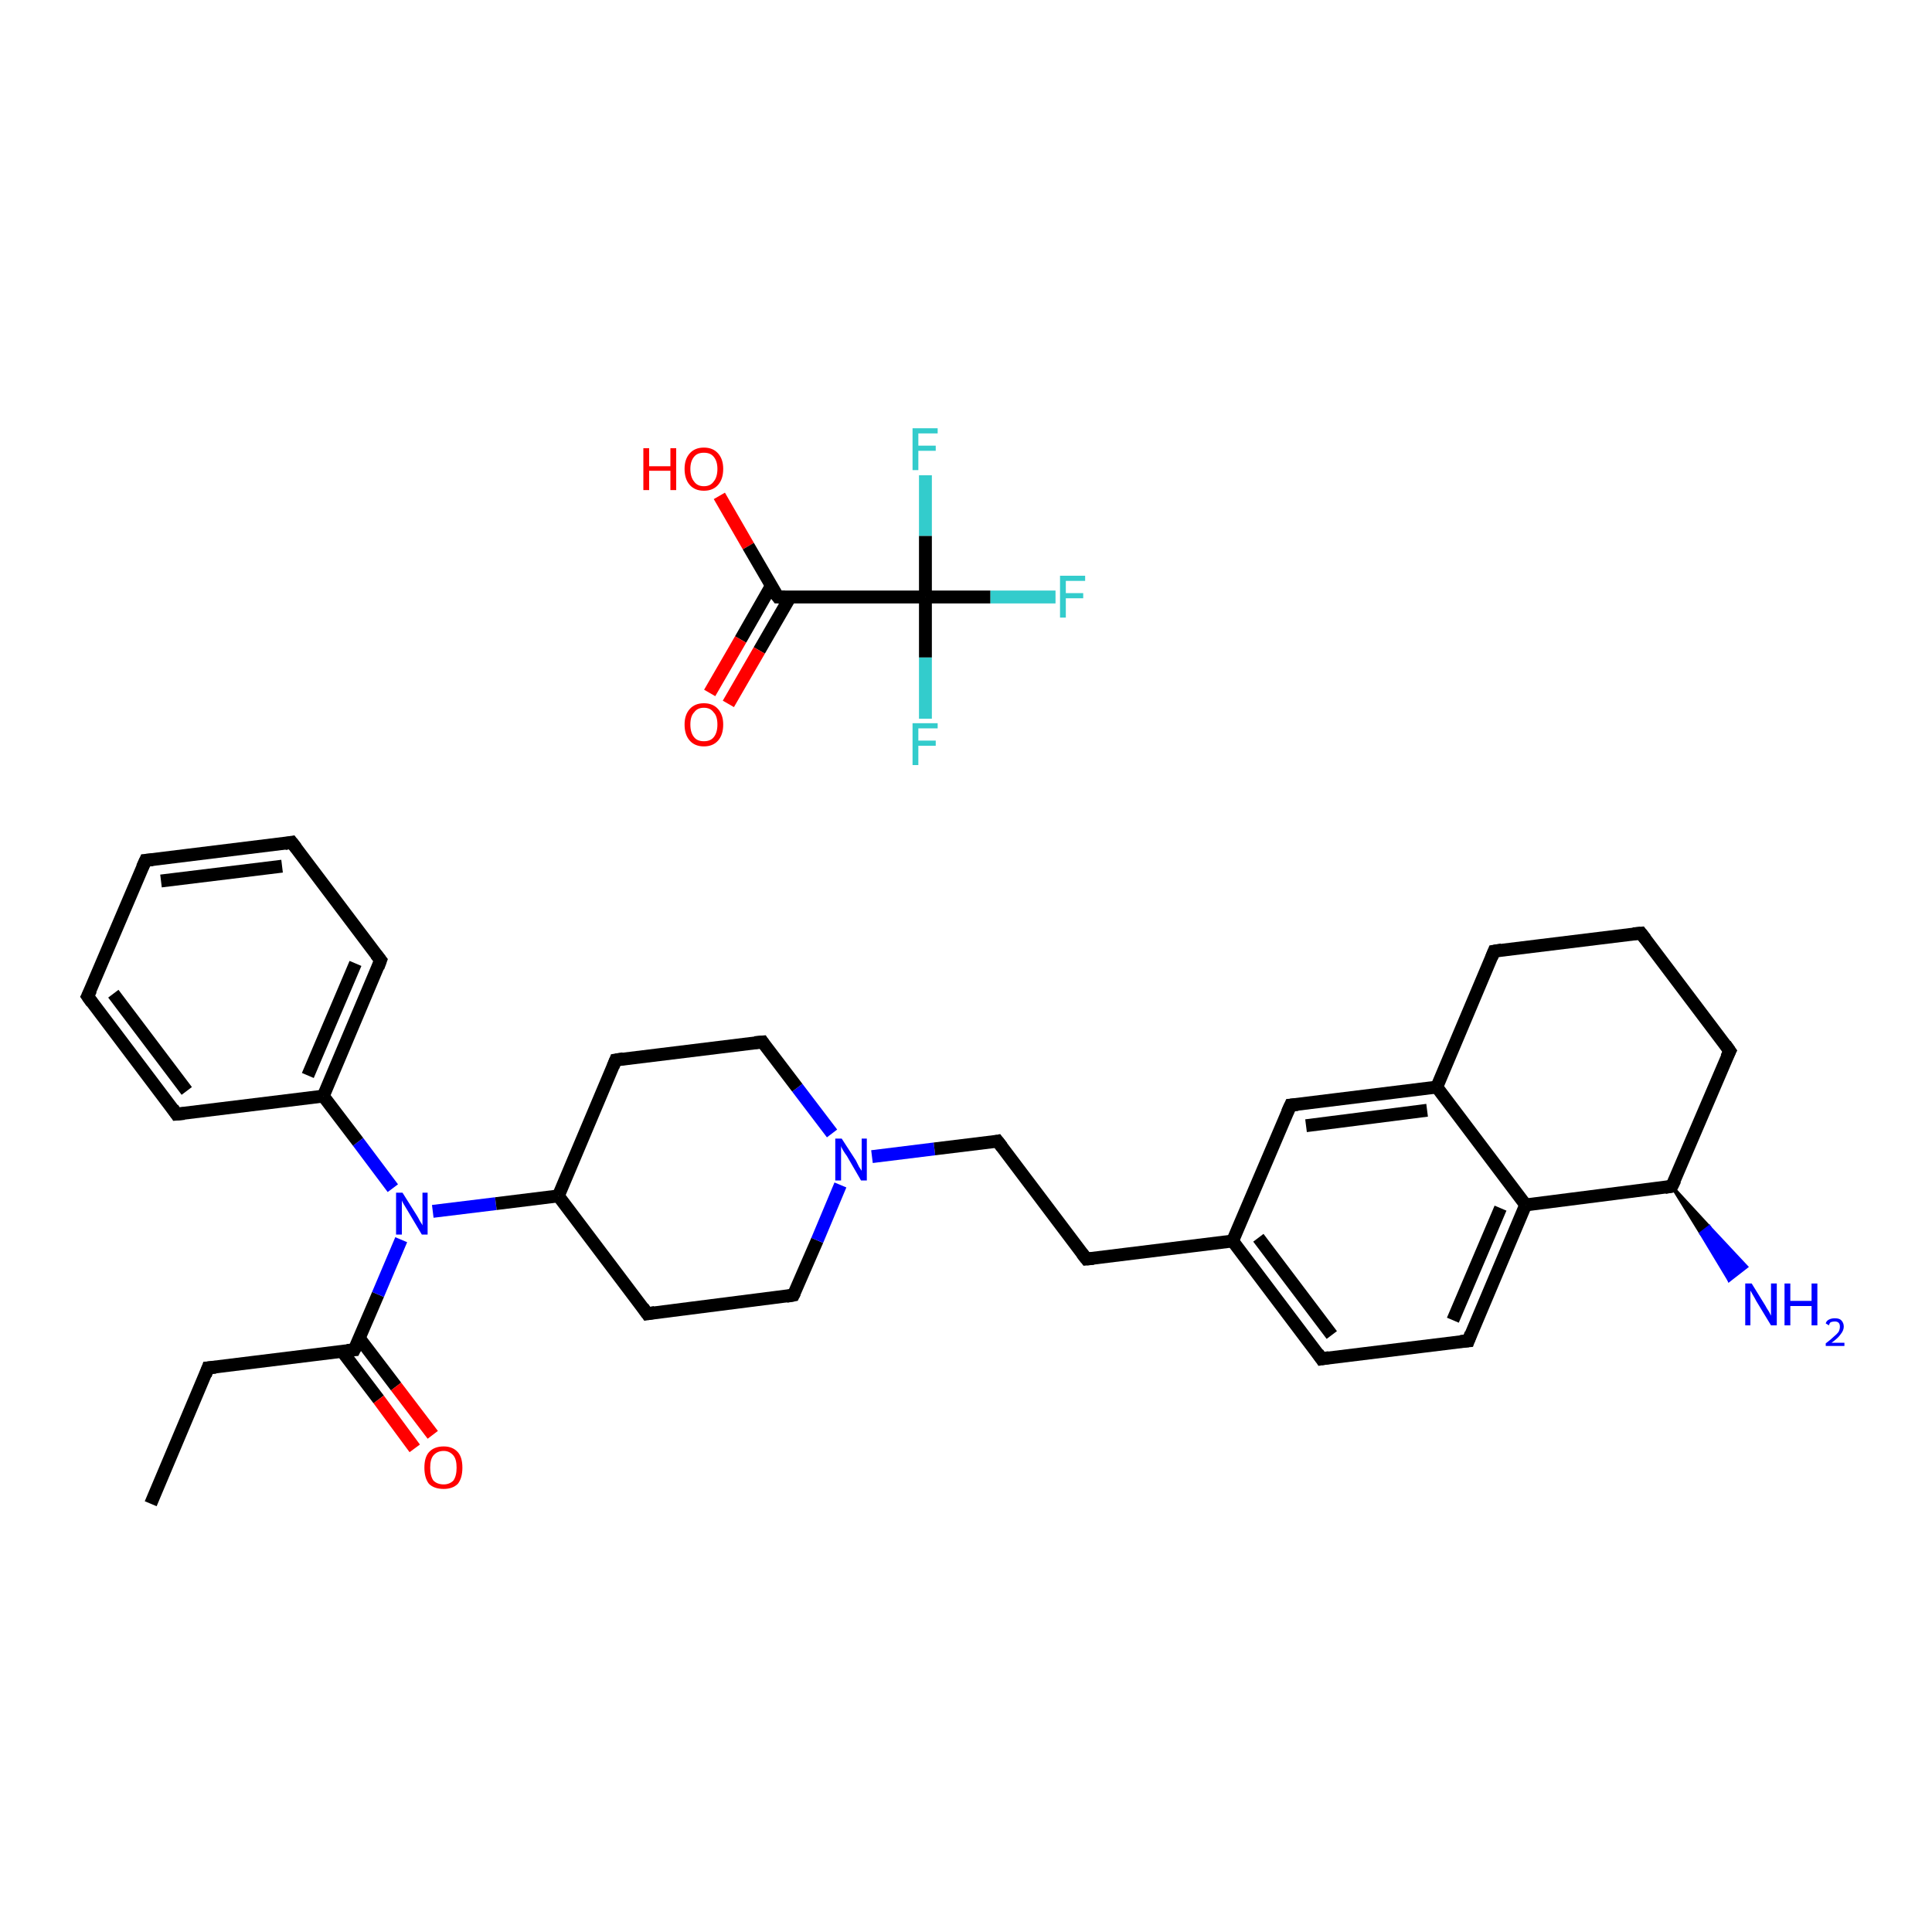 <?xml version='1.0' encoding='iso-8859-1'?>
<svg version='1.1' baseProfile='full'
              xmlns='http://www.w3.org/2000/svg'
                      xmlns:rdkit='http://www.rdkit.org/xml'
                      xmlns:xlink='http://www.w3.org/1999/xlink'
                  xml:space='preserve'
width='300px' height='300px' viewBox='0 0 300 300'>
<!-- END OF HEADER -->
<rect style='opacity:1.0;fill:#FFFFFF;stroke:none' width='300.0' height='300.0' x='0.0' y='0.0'> </rect>
<path class='bond-0 atom-0 atom-1' d='M 111.7,77.0 L 116.2,84.8' style='fill:none;fill-rule:evenodd;stroke:#FF0000;stroke-width:2.0px;stroke-linecap:butt;stroke-linejoin:miter;stroke-opacity:1' />
<path class='bond-0 atom-0 atom-1' d='M 116.2,84.8 L 120.8,92.7' style='fill:none;fill-rule:evenodd;stroke:#000000;stroke-width:2.0px;stroke-linecap:butt;stroke-linejoin:miter;stroke-opacity:1' />
<path class='bond-1 atom-1 atom-2' d='M 119.8,90.9 L 115.0,99.3' style='fill:none;fill-rule:evenodd;stroke:#000000;stroke-width:2.0px;stroke-linecap:butt;stroke-linejoin:miter;stroke-opacity:1' />
<path class='bond-1 atom-1 atom-2' d='M 115.0,99.3 L 110.2,107.6' style='fill:none;fill-rule:evenodd;stroke:#FF0000;stroke-width:2.0px;stroke-linecap:butt;stroke-linejoin:miter;stroke-opacity:1' />
<path class='bond-1 atom-1 atom-2' d='M 122.7,92.7 L 117.9,101.0' style='fill:none;fill-rule:evenodd;stroke:#000000;stroke-width:2.0px;stroke-linecap:butt;stroke-linejoin:miter;stroke-opacity:1' />
<path class='bond-1 atom-1 atom-2' d='M 117.9,101.0 L 113.1,109.3' style='fill:none;fill-rule:evenodd;stroke:#FF0000;stroke-width:2.0px;stroke-linecap:butt;stroke-linejoin:miter;stroke-opacity:1' />
<path class='bond-2 atom-1 atom-3' d='M 120.8,92.7 L 143.7,92.7' style='fill:none;fill-rule:evenodd;stroke:#000000;stroke-width:2.0px;stroke-linecap:butt;stroke-linejoin:miter;stroke-opacity:1' />
<path class='bond-3 atom-3 atom-4' d='M 143.7,92.7 L 153.8,92.7' style='fill:none;fill-rule:evenodd;stroke:#000000;stroke-width:2.0px;stroke-linecap:butt;stroke-linejoin:miter;stroke-opacity:1' />
<path class='bond-3 atom-3 atom-4' d='M 153.8,92.7 L 163.9,92.7' style='fill:none;fill-rule:evenodd;stroke:#33CCCC;stroke-width:2.0px;stroke-linecap:butt;stroke-linejoin:miter;stroke-opacity:1' />
<path class='bond-4 atom-3 atom-5' d='M 143.7,92.7 L 143.7,102.1' style='fill:none;fill-rule:evenodd;stroke:#000000;stroke-width:2.0px;stroke-linecap:butt;stroke-linejoin:miter;stroke-opacity:1' />
<path class='bond-4 atom-3 atom-5' d='M 143.7,102.1 L 143.7,111.6' style='fill:none;fill-rule:evenodd;stroke:#33CCCC;stroke-width:2.0px;stroke-linecap:butt;stroke-linejoin:miter;stroke-opacity:1' />
<path class='bond-5 atom-3 atom-6' d='M 143.7,92.7 L 143.7,83.2' style='fill:none;fill-rule:evenodd;stroke:#000000;stroke-width:2.0px;stroke-linecap:butt;stroke-linejoin:miter;stroke-opacity:1' />
<path class='bond-5 atom-3 atom-6' d='M 143.7,83.2 L 143.7,73.8' style='fill:none;fill-rule:evenodd;stroke:#33CCCC;stroke-width:2.0px;stroke-linecap:butt;stroke-linejoin:miter;stroke-opacity:1' />
<path class='bond-6 atom-7 atom-8' d='M 23.4,233.5 L 32.3,212.4' style='fill:none;fill-rule:evenodd;stroke:#000000;stroke-width:2.0px;stroke-linecap:butt;stroke-linejoin:miter;stroke-opacity:1' />
<path class='bond-7 atom-8 atom-9' d='M 32.3,212.4 L 55.0,209.6' style='fill:none;fill-rule:evenodd;stroke:#000000;stroke-width:2.0px;stroke-linecap:butt;stroke-linejoin:miter;stroke-opacity:1' />
<path class='bond-8 atom-9 atom-10' d='M 53.1,209.8 L 58.8,217.3' style='fill:none;fill-rule:evenodd;stroke:#000000;stroke-width:2.0px;stroke-linecap:butt;stroke-linejoin:miter;stroke-opacity:1' />
<path class='bond-8 atom-9 atom-10' d='M 58.8,217.3 L 64.4,224.9' style='fill:none;fill-rule:evenodd;stroke:#FF0000;stroke-width:2.0px;stroke-linecap:butt;stroke-linejoin:miter;stroke-opacity:1' />
<path class='bond-8 atom-9 atom-10' d='M 55.8,207.8 L 61.5,215.3' style='fill:none;fill-rule:evenodd;stroke:#000000;stroke-width:2.0px;stroke-linecap:butt;stroke-linejoin:miter;stroke-opacity:1' />
<path class='bond-8 atom-9 atom-10' d='M 61.5,215.3 L 67.2,222.8' style='fill:none;fill-rule:evenodd;stroke:#FF0000;stroke-width:2.0px;stroke-linecap:butt;stroke-linejoin:miter;stroke-opacity:1' />
<path class='bond-9 atom-9 atom-11' d='M 55.0,209.6 L 58.7,201.0' style='fill:none;fill-rule:evenodd;stroke:#000000;stroke-width:2.0px;stroke-linecap:butt;stroke-linejoin:miter;stroke-opacity:1' />
<path class='bond-9 atom-9 atom-11' d='M 58.7,201.0 L 62.3,192.5' style='fill:none;fill-rule:evenodd;stroke:#0000FF;stroke-width:2.0px;stroke-linecap:butt;stroke-linejoin:miter;stroke-opacity:1' />
<path class='bond-10 atom-11 atom-12' d='M 67.2,188.1 L 77.0,186.9' style='fill:none;fill-rule:evenodd;stroke:#0000FF;stroke-width:2.0px;stroke-linecap:butt;stroke-linejoin:miter;stroke-opacity:1' />
<path class='bond-10 atom-11 atom-12' d='M 77.0,186.9 L 86.7,185.7' style='fill:none;fill-rule:evenodd;stroke:#000000;stroke-width:2.0px;stroke-linecap:butt;stroke-linejoin:miter;stroke-opacity:1' />
<path class='bond-11 atom-12 atom-13' d='M 86.7,185.7 L 100.5,204.0' style='fill:none;fill-rule:evenodd;stroke:#000000;stroke-width:2.0px;stroke-linecap:butt;stroke-linejoin:miter;stroke-opacity:1' />
<path class='bond-12 atom-13 atom-14' d='M 100.5,204.0 L 123.2,201.1' style='fill:none;fill-rule:evenodd;stroke:#000000;stroke-width:2.0px;stroke-linecap:butt;stroke-linejoin:miter;stroke-opacity:1' />
<path class='bond-13 atom-14 atom-15' d='M 123.2,201.1 L 126.9,192.6' style='fill:none;fill-rule:evenodd;stroke:#000000;stroke-width:2.0px;stroke-linecap:butt;stroke-linejoin:miter;stroke-opacity:1' />
<path class='bond-13 atom-14 atom-15' d='M 126.9,192.6 L 130.5,184.0' style='fill:none;fill-rule:evenodd;stroke:#0000FF;stroke-width:2.0px;stroke-linecap:butt;stroke-linejoin:miter;stroke-opacity:1' />
<path class='bond-14 atom-15 atom-16' d='M 135.4,179.6 L 145.1,178.4' style='fill:none;fill-rule:evenodd;stroke:#0000FF;stroke-width:2.0px;stroke-linecap:butt;stroke-linejoin:miter;stroke-opacity:1' />
<path class='bond-14 atom-15 atom-16' d='M 145.1,178.4 L 154.9,177.2' style='fill:none;fill-rule:evenodd;stroke:#000000;stroke-width:2.0px;stroke-linecap:butt;stroke-linejoin:miter;stroke-opacity:1' />
<path class='bond-15 atom-16 atom-17' d='M 154.9,177.2 L 168.7,195.5' style='fill:none;fill-rule:evenodd;stroke:#000000;stroke-width:2.0px;stroke-linecap:butt;stroke-linejoin:miter;stroke-opacity:1' />
<path class='bond-16 atom-17 atom-18' d='M 168.7,195.5 L 191.4,192.7' style='fill:none;fill-rule:evenodd;stroke:#000000;stroke-width:2.0px;stroke-linecap:butt;stroke-linejoin:miter;stroke-opacity:1' />
<path class='bond-17 atom-18 atom-19' d='M 191.4,192.7 L 205.2,211.0' style='fill:none;fill-rule:evenodd;stroke:#000000;stroke-width:2.0px;stroke-linecap:butt;stroke-linejoin:miter;stroke-opacity:1' />
<path class='bond-17 atom-18 atom-19' d='M 195.4,192.2 L 206.8,207.3' style='fill:none;fill-rule:evenodd;stroke:#000000;stroke-width:2.0px;stroke-linecap:butt;stroke-linejoin:miter;stroke-opacity:1' />
<path class='bond-18 atom-19 atom-20' d='M 205.2,211.0 L 228.0,208.2' style='fill:none;fill-rule:evenodd;stroke:#000000;stroke-width:2.0px;stroke-linecap:butt;stroke-linejoin:miter;stroke-opacity:1' />
<path class='bond-19 atom-20 atom-21' d='M 228.0,208.2 L 236.9,187.1' style='fill:none;fill-rule:evenodd;stroke:#000000;stroke-width:2.0px;stroke-linecap:butt;stroke-linejoin:miter;stroke-opacity:1' />
<path class='bond-19 atom-20 atom-21' d='M 225.6,205.0 L 233.0,187.6' style='fill:none;fill-rule:evenodd;stroke:#000000;stroke-width:2.0px;stroke-linecap:butt;stroke-linejoin:miter;stroke-opacity:1' />
<path class='bond-20 atom-21 atom-22' d='M 236.9,187.1 L 259.6,184.2' style='fill:none;fill-rule:evenodd;stroke:#000000;stroke-width:2.0px;stroke-linecap:butt;stroke-linejoin:miter;stroke-opacity:1' />
<path class='bond-21 atom-22 atom-23' d='M 259.6,184.2 L 265.4,190.5 L 264.1,191.5 Z' style='fill:#000000;fill-rule:evenodd;fill-opacity:1;stroke:#000000;stroke-width:0.5px;stroke-linecap:butt;stroke-linejoin:miter;stroke-opacity:1;' />
<path class='bond-21 atom-22 atom-23' d='M 265.4,190.5 L 268.5,198.8 L 271.2,196.7 Z' style='fill:#0000FF;fill-rule:evenodd;fill-opacity:1;stroke:#0000FF;stroke-width:0.5px;stroke-linecap:butt;stroke-linejoin:miter;stroke-opacity:1;' />
<path class='bond-21 atom-22 atom-23' d='M 265.4,190.5 L 264.1,191.5 L 268.5,198.8 Z' style='fill:#0000FF;fill-rule:evenodd;fill-opacity:1;stroke:#0000FF;stroke-width:0.5px;stroke-linecap:butt;stroke-linejoin:miter;stroke-opacity:1;' />
<path class='bond-22 atom-22 atom-24' d='M 259.6,184.2 L 268.6,163.2' style='fill:none;fill-rule:evenodd;stroke:#000000;stroke-width:2.0px;stroke-linecap:butt;stroke-linejoin:miter;stroke-opacity:1' />
<path class='bond-23 atom-24 atom-25' d='M 268.6,163.2 L 254.8,144.9' style='fill:none;fill-rule:evenodd;stroke:#000000;stroke-width:2.0px;stroke-linecap:butt;stroke-linejoin:miter;stroke-opacity:1' />
<path class='bond-24 atom-25 atom-26' d='M 254.8,144.9 L 232.0,147.7' style='fill:none;fill-rule:evenodd;stroke:#000000;stroke-width:2.0px;stroke-linecap:butt;stroke-linejoin:miter;stroke-opacity:1' />
<path class='bond-25 atom-26 atom-27' d='M 232.0,147.7 L 223.1,168.8' style='fill:none;fill-rule:evenodd;stroke:#000000;stroke-width:2.0px;stroke-linecap:butt;stroke-linejoin:miter;stroke-opacity:1' />
<path class='bond-26 atom-27 atom-28' d='M 223.1,168.8 L 200.4,171.6' style='fill:none;fill-rule:evenodd;stroke:#000000;stroke-width:2.0px;stroke-linecap:butt;stroke-linejoin:miter;stroke-opacity:1' />
<path class='bond-26 atom-27 atom-28' d='M 221.6,172.4 L 202.8,174.8' style='fill:none;fill-rule:evenodd;stroke:#000000;stroke-width:2.0px;stroke-linecap:butt;stroke-linejoin:miter;stroke-opacity:1' />
<path class='bond-27 atom-15 atom-29' d='M 129.2,176.0 L 123.8,168.9' style='fill:none;fill-rule:evenodd;stroke:#0000FF;stroke-width:2.0px;stroke-linecap:butt;stroke-linejoin:miter;stroke-opacity:1' />
<path class='bond-27 atom-15 atom-29' d='M 123.8,168.9 L 118.4,161.8' style='fill:none;fill-rule:evenodd;stroke:#000000;stroke-width:2.0px;stroke-linecap:butt;stroke-linejoin:miter;stroke-opacity:1' />
<path class='bond-28 atom-29 atom-30' d='M 118.4,161.8 L 95.6,164.6' style='fill:none;fill-rule:evenodd;stroke:#000000;stroke-width:2.0px;stroke-linecap:butt;stroke-linejoin:miter;stroke-opacity:1' />
<path class='bond-29 atom-11 atom-31' d='M 61.0,184.5 L 55.6,177.3' style='fill:none;fill-rule:evenodd;stroke:#0000FF;stroke-width:2.0px;stroke-linecap:butt;stroke-linejoin:miter;stroke-opacity:1' />
<path class='bond-29 atom-11 atom-31' d='M 55.6,177.3 L 50.2,170.2' style='fill:none;fill-rule:evenodd;stroke:#000000;stroke-width:2.0px;stroke-linecap:butt;stroke-linejoin:miter;stroke-opacity:1' />
<path class='bond-30 atom-31 atom-32' d='M 50.2,170.2 L 59.1,149.1' style='fill:none;fill-rule:evenodd;stroke:#000000;stroke-width:2.0px;stroke-linecap:butt;stroke-linejoin:miter;stroke-opacity:1' />
<path class='bond-30 atom-31 atom-32' d='M 47.8,167.0 L 55.2,149.6' style='fill:none;fill-rule:evenodd;stroke:#000000;stroke-width:2.0px;stroke-linecap:butt;stroke-linejoin:miter;stroke-opacity:1' />
<path class='bond-31 atom-32 atom-33' d='M 59.1,149.1 L 45.3,130.8' style='fill:none;fill-rule:evenodd;stroke:#000000;stroke-width:2.0px;stroke-linecap:butt;stroke-linejoin:miter;stroke-opacity:1' />
<path class='bond-32 atom-33 atom-34' d='M 45.3,130.8 L 22.6,133.6' style='fill:none;fill-rule:evenodd;stroke:#000000;stroke-width:2.0px;stroke-linecap:butt;stroke-linejoin:miter;stroke-opacity:1' />
<path class='bond-32 atom-33 atom-34' d='M 43.8,134.5 L 25.0,136.8' style='fill:none;fill-rule:evenodd;stroke:#000000;stroke-width:2.0px;stroke-linecap:butt;stroke-linejoin:miter;stroke-opacity:1' />
<path class='bond-33 atom-34 atom-35' d='M 22.6,133.6 L 13.6,154.7' style='fill:none;fill-rule:evenodd;stroke:#000000;stroke-width:2.0px;stroke-linecap:butt;stroke-linejoin:miter;stroke-opacity:1' />
<path class='bond-34 atom-35 atom-36' d='M 13.6,154.7 L 27.4,173.0' style='fill:none;fill-rule:evenodd;stroke:#000000;stroke-width:2.0px;stroke-linecap:butt;stroke-linejoin:miter;stroke-opacity:1' />
<path class='bond-34 atom-35 atom-36' d='M 17.6,154.3 L 29.0,169.4' style='fill:none;fill-rule:evenodd;stroke:#000000;stroke-width:2.0px;stroke-linecap:butt;stroke-linejoin:miter;stroke-opacity:1' />
<path class='bond-35 atom-30 atom-12' d='M 95.6,164.6 L 86.7,185.7' style='fill:none;fill-rule:evenodd;stroke:#000000;stroke-width:2.0px;stroke-linecap:butt;stroke-linejoin:miter;stroke-opacity:1' />
<path class='bond-36 atom-36 atom-31' d='M 27.4,173.0 L 50.2,170.2' style='fill:none;fill-rule:evenodd;stroke:#000000;stroke-width:2.0px;stroke-linecap:butt;stroke-linejoin:miter;stroke-opacity:1' />
<path class='bond-37 atom-28 atom-18' d='M 200.4,171.6 L 191.4,192.7' style='fill:none;fill-rule:evenodd;stroke:#000000;stroke-width:2.0px;stroke-linecap:butt;stroke-linejoin:miter;stroke-opacity:1' />
<path class='bond-38 atom-27 atom-21' d='M 223.1,168.8 L 236.9,187.1' style='fill:none;fill-rule:evenodd;stroke:#000000;stroke-width:2.0px;stroke-linecap:butt;stroke-linejoin:miter;stroke-opacity:1' />
<path d='M 120.5,92.3 L 120.8,92.7 L 121.9,92.7' style='fill:none;stroke:#000000;stroke-width:2.0px;stroke-linecap:butt;stroke-linejoin:miter;stroke-opacity:1;' />
<path d='M 31.9,213.5 L 32.3,212.4 L 33.5,212.3' style='fill:none;stroke:#000000;stroke-width:2.0px;stroke-linecap:butt;stroke-linejoin:miter;stroke-opacity:1;' />
<path d='M 53.9,209.7 L 55.0,209.6 L 55.2,209.2' style='fill:none;stroke:#000000;stroke-width:2.0px;stroke-linecap:butt;stroke-linejoin:miter;stroke-opacity:1;' />
<path d='M 99.8,203.0 L 100.5,204.0 L 101.7,203.8' style='fill:none;stroke:#000000;stroke-width:2.0px;stroke-linecap:butt;stroke-linejoin:miter;stroke-opacity:1;' />
<path d='M 122.1,201.3 L 123.2,201.1 L 123.4,200.7' style='fill:none;stroke:#000000;stroke-width:2.0px;stroke-linecap:butt;stroke-linejoin:miter;stroke-opacity:1;' />
<path d='M 154.4,177.3 L 154.9,177.2 L 155.6,178.1' style='fill:none;stroke:#000000;stroke-width:2.0px;stroke-linecap:butt;stroke-linejoin:miter;stroke-opacity:1;' />
<path d='M 168.0,194.6 L 168.7,195.5 L 169.8,195.4' style='fill:none;stroke:#000000;stroke-width:2.0px;stroke-linecap:butt;stroke-linejoin:miter;stroke-opacity:1;' />
<path d='M 204.6,210.1 L 205.2,211.0 L 206.4,210.8' style='fill:none;stroke:#000000;stroke-width:2.0px;stroke-linecap:butt;stroke-linejoin:miter;stroke-opacity:1;' />
<path d='M 226.8,208.3 L 228.0,208.2 L 228.4,207.1' style='fill:none;stroke:#000000;stroke-width:2.0px;stroke-linecap:butt;stroke-linejoin:miter;stroke-opacity:1;' />
<path d='M 258.5,184.4 L 259.6,184.2 L 260.1,183.2' style='fill:none;stroke:#000000;stroke-width:2.0px;stroke-linecap:butt;stroke-linejoin:miter;stroke-opacity:1;' />
<path d='M 268.1,164.2 L 268.6,163.2 L 267.9,162.2' style='fill:none;stroke:#000000;stroke-width:2.0px;stroke-linecap:butt;stroke-linejoin:miter;stroke-opacity:1;' />
<path d='M 255.5,145.8 L 254.8,144.9 L 253.6,145.0' style='fill:none;stroke:#000000;stroke-width:2.0px;stroke-linecap:butt;stroke-linejoin:miter;stroke-opacity:1;' />
<path d='M 233.2,147.5 L 232.0,147.7 L 231.6,148.7' style='fill:none;stroke:#000000;stroke-width:2.0px;stroke-linecap:butt;stroke-linejoin:miter;stroke-opacity:1;' />
<path d='M 201.5,171.5 L 200.4,171.6 L 199.9,172.7' style='fill:none;stroke:#000000;stroke-width:2.0px;stroke-linecap:butt;stroke-linejoin:miter;stroke-opacity:1;' />
<path d='M 118.6,162.1 L 118.4,161.8 L 117.2,161.9' style='fill:none;stroke:#000000;stroke-width:2.0px;stroke-linecap:butt;stroke-linejoin:miter;stroke-opacity:1;' />
<path d='M 96.8,164.4 L 95.6,164.6 L 95.2,165.6' style='fill:none;stroke:#000000;stroke-width:2.0px;stroke-linecap:butt;stroke-linejoin:miter;stroke-opacity:1;' />
<path d='M 58.7,150.2 L 59.1,149.1 L 58.4,148.2' style='fill:none;stroke:#000000;stroke-width:2.0px;stroke-linecap:butt;stroke-linejoin:miter;stroke-opacity:1;' />
<path d='M 46.0,131.7 L 45.3,130.8 L 44.2,131.0' style='fill:none;stroke:#000000;stroke-width:2.0px;stroke-linecap:butt;stroke-linejoin:miter;stroke-opacity:1;' />
<path d='M 23.7,133.5 L 22.6,133.6 L 22.1,134.7' style='fill:none;stroke:#000000;stroke-width:2.0px;stroke-linecap:butt;stroke-linejoin:miter;stroke-opacity:1;' />
<path d='M 14.1,153.7 L 13.6,154.7 L 14.3,155.7' style='fill:none;stroke:#000000;stroke-width:2.0px;stroke-linecap:butt;stroke-linejoin:miter;stroke-opacity:1;' />
<path d='M 26.8,172.1 L 27.4,173.0 L 28.6,172.9' style='fill:none;stroke:#000000;stroke-width:2.0px;stroke-linecap:butt;stroke-linejoin:miter;stroke-opacity:1;' />
<path class='atom-0' d='M 99.9 69.6
L 100.8 69.6
L 100.8 72.4
L 104.1 72.4
L 104.1 69.6
L 105.0 69.6
L 105.0 76.1
L 104.1 76.1
L 104.1 73.1
L 100.8 73.1
L 100.8 76.1
L 99.9 76.1
L 99.9 69.6
' fill='#FF0000'/>
<path class='atom-0' d='M 106.3 72.8
Q 106.3 71.3, 107.1 70.4
Q 107.9 69.5, 109.3 69.5
Q 110.7 69.5, 111.5 70.4
Q 112.3 71.3, 112.3 72.8
Q 112.3 74.4, 111.5 75.3
Q 110.7 76.2, 109.3 76.2
Q 107.9 76.2, 107.1 75.3
Q 106.3 74.4, 106.3 72.8
M 109.3 75.5
Q 110.3 75.5, 110.8 74.8
Q 111.4 74.1, 111.4 72.8
Q 111.4 71.6, 110.8 70.9
Q 110.3 70.3, 109.3 70.3
Q 108.3 70.3, 107.8 70.9
Q 107.2 71.6, 107.2 72.8
Q 107.2 74.1, 107.8 74.8
Q 108.3 75.5, 109.3 75.5
' fill='#FF0000'/>
<path class='atom-2' d='M 106.3 112.5
Q 106.3 111.0, 107.1 110.1
Q 107.9 109.2, 109.3 109.2
Q 110.7 109.2, 111.5 110.1
Q 112.3 111.0, 112.3 112.5
Q 112.3 114.1, 111.5 115.0
Q 110.7 115.9, 109.3 115.9
Q 107.9 115.9, 107.1 115.0
Q 106.3 114.1, 106.3 112.5
M 109.3 115.1
Q 110.3 115.1, 110.8 114.5
Q 111.4 113.8, 111.4 112.5
Q 111.4 111.2, 110.8 110.6
Q 110.3 109.9, 109.3 109.9
Q 108.3 109.9, 107.8 110.6
Q 107.2 111.2, 107.2 112.5
Q 107.2 113.8, 107.8 114.5
Q 108.3 115.1, 109.3 115.1
' fill='#FF0000'/>
<path class='atom-4' d='M 164.6 89.4
L 168.5 89.4
L 168.5 90.2
L 165.5 90.2
L 165.5 92.1
L 168.2 92.1
L 168.2 92.9
L 165.5 92.9
L 165.5 95.9
L 164.6 95.9
L 164.6 89.4
' fill='#33CCCC'/>
<path class='atom-5' d='M 141.7 112.3
L 145.6 112.3
L 145.6 113.1
L 142.6 113.1
L 142.6 115.0
L 145.3 115.0
L 145.3 115.8
L 142.6 115.8
L 142.6 118.8
L 141.7 118.8
L 141.7 112.3
' fill='#33CCCC'/>
<path class='atom-6' d='M 141.7 66.5
L 145.6 66.5
L 145.6 67.3
L 142.6 67.3
L 142.6 69.2
L 145.3 69.2
L 145.3 70.0
L 142.6 70.0
L 142.6 73.0
L 141.7 73.0
L 141.7 66.5
' fill='#33CCCC'/>
<path class='atom-10' d='M 65.9 227.9
Q 65.9 226.3, 66.6 225.5
Q 67.4 224.6, 68.9 224.6
Q 70.3 224.6, 71.1 225.5
Q 71.8 226.3, 71.8 227.9
Q 71.8 229.5, 71.1 230.4
Q 70.3 231.2, 68.9 231.2
Q 67.4 231.2, 66.6 230.4
Q 65.9 229.5, 65.9 227.9
M 68.9 230.5
Q 69.8 230.5, 70.4 229.9
Q 70.9 229.2, 70.9 227.9
Q 70.9 226.6, 70.4 226.0
Q 69.8 225.3, 68.9 225.3
Q 67.9 225.3, 67.3 226.0
Q 66.8 226.6, 66.8 227.9
Q 66.8 229.2, 67.3 229.9
Q 67.9 230.5, 68.9 230.5
' fill='#FF0000'/>
<path class='atom-11' d='M 62.5 185.2
L 64.7 188.7
Q 64.9 189.0, 65.2 189.6
Q 65.6 190.2, 65.6 190.3
L 65.6 185.2
L 66.4 185.2
L 66.4 191.7
L 65.5 191.7
L 63.3 188.0
Q 63.0 187.5, 62.7 187.0
Q 62.4 186.5, 62.4 186.4
L 62.4 191.7
L 61.5 191.7
L 61.5 185.2
L 62.5 185.2
' fill='#0000FF'/>
<path class='atom-15' d='M 130.7 176.8
L 132.9 180.2
Q 133.1 180.6, 133.4 181.2
Q 133.8 181.8, 133.8 181.8
L 133.8 176.8
L 134.6 176.8
L 134.6 183.3
L 133.7 183.3
L 131.5 179.5
Q 131.2 179.1, 130.9 178.6
Q 130.6 178.1, 130.6 177.9
L 130.6 183.3
L 129.7 183.3
L 129.7 176.8
L 130.7 176.8
' fill='#0000FF'/>
<path class='atom-23' d='M 272.0 199.3
L 274.1 202.7
Q 274.3 203.1, 274.7 203.7
Q 275.0 204.3, 275.0 204.3
L 275.0 199.3
L 275.9 199.3
L 275.9 205.8
L 275.0 205.8
L 272.7 202.0
Q 272.5 201.6, 272.2 201.1
Q 271.9 200.6, 271.8 200.4
L 271.8 205.8
L 271.0 205.8
L 271.0 199.3
L 272.0 199.3
' fill='#0000FF'/>
<path class='atom-23' d='M 277.1 199.3
L 278.0 199.3
L 278.0 202.0
L 281.3 202.0
L 281.3 199.3
L 282.2 199.3
L 282.2 205.8
L 281.3 205.8
L 281.3 202.8
L 278.0 202.8
L 278.0 205.8
L 277.1 205.8
L 277.1 199.3
' fill='#0000FF'/>
<path class='atom-23' d='M 283.5 205.5
Q 283.6 205.1, 284.0 204.9
Q 284.4 204.7, 284.9 204.7
Q 285.6 204.7, 285.9 205.0
Q 286.3 205.4, 286.3 206.0
Q 286.3 206.6, 285.8 207.2
Q 285.4 207.8, 284.4 208.5
L 286.4 208.5
L 286.4 209.0
L 283.5 209.0
L 283.5 208.6
Q 284.3 208.0, 284.7 207.6
Q 285.2 207.2, 285.5 206.8
Q 285.7 206.4, 285.7 206.0
Q 285.7 205.6, 285.5 205.4
Q 285.3 205.2, 284.9 205.2
Q 284.6 205.2, 284.3 205.3
Q 284.1 205.4, 284.0 205.8
L 283.5 205.5
' fill='#0000FF'/>
</svg>
